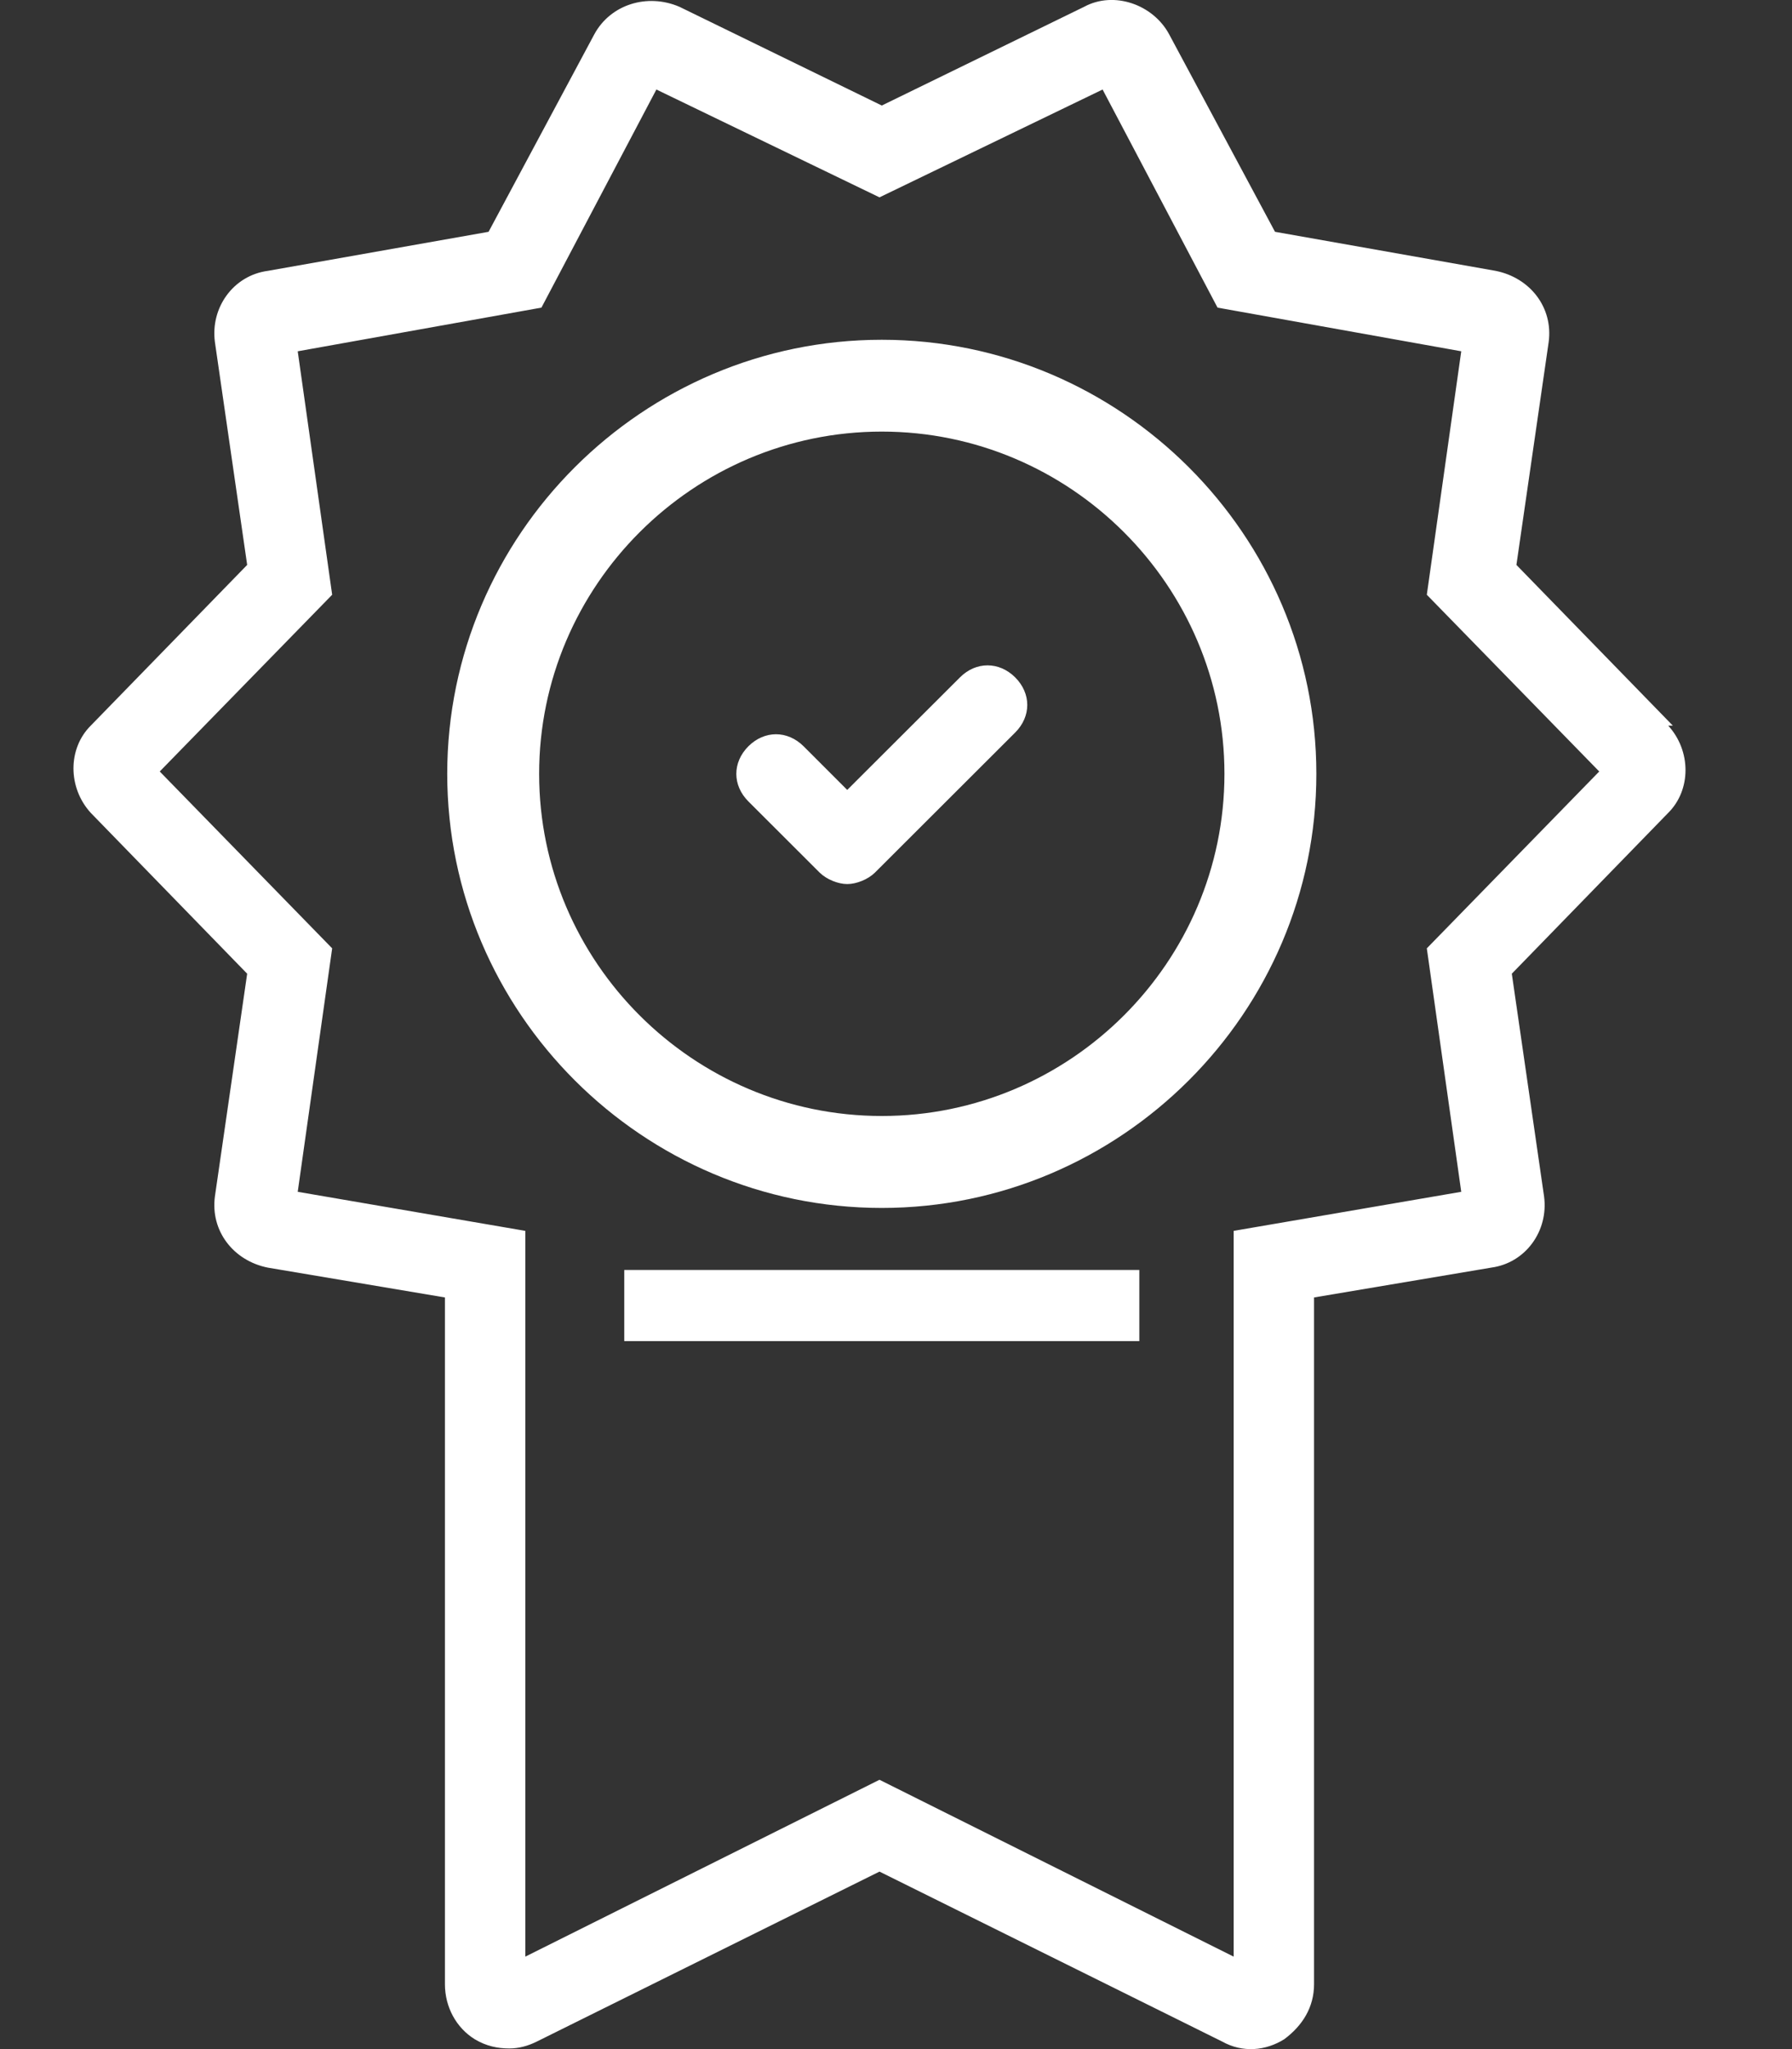<?xml version="1.0" encoding="UTF-8"?> <svg xmlns="http://www.w3.org/2000/svg" width="14" height="16" viewBox="0 0 14 16" fill="none"><rect x="0" y="0" width="14" height="16" fill="#333333" stroke="none"/> <path d="M13.033 5.666C13.213 5.863 13.213 6.168 13.033 6.347L11.811 7.603L12.063 9.342C12.099 9.611 11.919 9.862 11.65 9.898L10.266 10.131V15.493C10.266 15.672 10.177 15.816 10.033 15.923C9.889 16.013 9.709 16.031 9.548 15.941L6.871 14.614L4.194 15.941C4.122 15.977 4.05 15.995 3.979 15.995C3.889 15.995 3.799 15.977 3.709 15.923C3.565 15.834 3.476 15.672 3.476 15.493V10.131L2.092 9.898C1.823 9.844 1.643 9.611 1.679 9.342L1.931 7.603L0.709 6.347C0.529 6.15 0.529 5.845 0.709 5.666L1.931 4.411L1.679 2.671C1.643 2.402 1.823 2.151 2.092 2.115L3.817 1.81L4.643 0.268C4.769 0.035 5.056 -0.055 5.308 0.053L6.889 0.824L8.47 0.053C8.703 -0.073 9.009 0.035 9.134 0.268L9.961 1.81L11.685 2.115C11.955 2.169 12.135 2.402 12.099 2.671L11.847 4.411L13.069 5.666H13.033ZM12.494 6.024L11.147 4.644L11.416 2.743L9.512 2.402L8.614 0.699L6.871 1.541L5.128 0.699L4.23 2.402L2.326 2.743L2.595 4.644L1.248 6.024L2.595 7.405L2.326 9.306L4.104 9.611V15.278L6.871 13.897L9.638 15.278V9.611L11.416 9.306L11.147 7.405L12.494 6.024V6.024ZM7.5 5.289L6.619 6.168L6.278 5.827C6.152 5.702 5.973 5.702 5.847 5.827C5.721 5.953 5.721 6.132 5.847 6.258L6.404 6.814C6.458 6.867 6.548 6.903 6.619 6.903C6.691 6.903 6.781 6.867 6.835 6.814L7.931 5.72C8.057 5.594 8.057 5.415 7.931 5.289C7.805 5.164 7.625 5.164 7.5 5.289V5.289ZM6.889 2.653C5.021 2.653 3.494 4.177 3.494 6.042C3.494 7.907 5.021 9.432 6.889 9.432C8.757 9.432 10.284 7.907 10.284 6.042C10.284 4.177 8.757 2.653 6.889 2.653V2.653ZM6.889 8.714C5.416 8.714 4.212 7.513 4.212 6.042C4.212 4.572 5.416 3.37 6.889 3.37C8.362 3.37 9.566 4.572 9.566 6.042C9.566 7.513 8.362 8.714 6.889 8.714V8.714ZM4.877 9.916H8.901V10.472H4.877V9.916V9.916Z" fill="white"></path> </svg> 